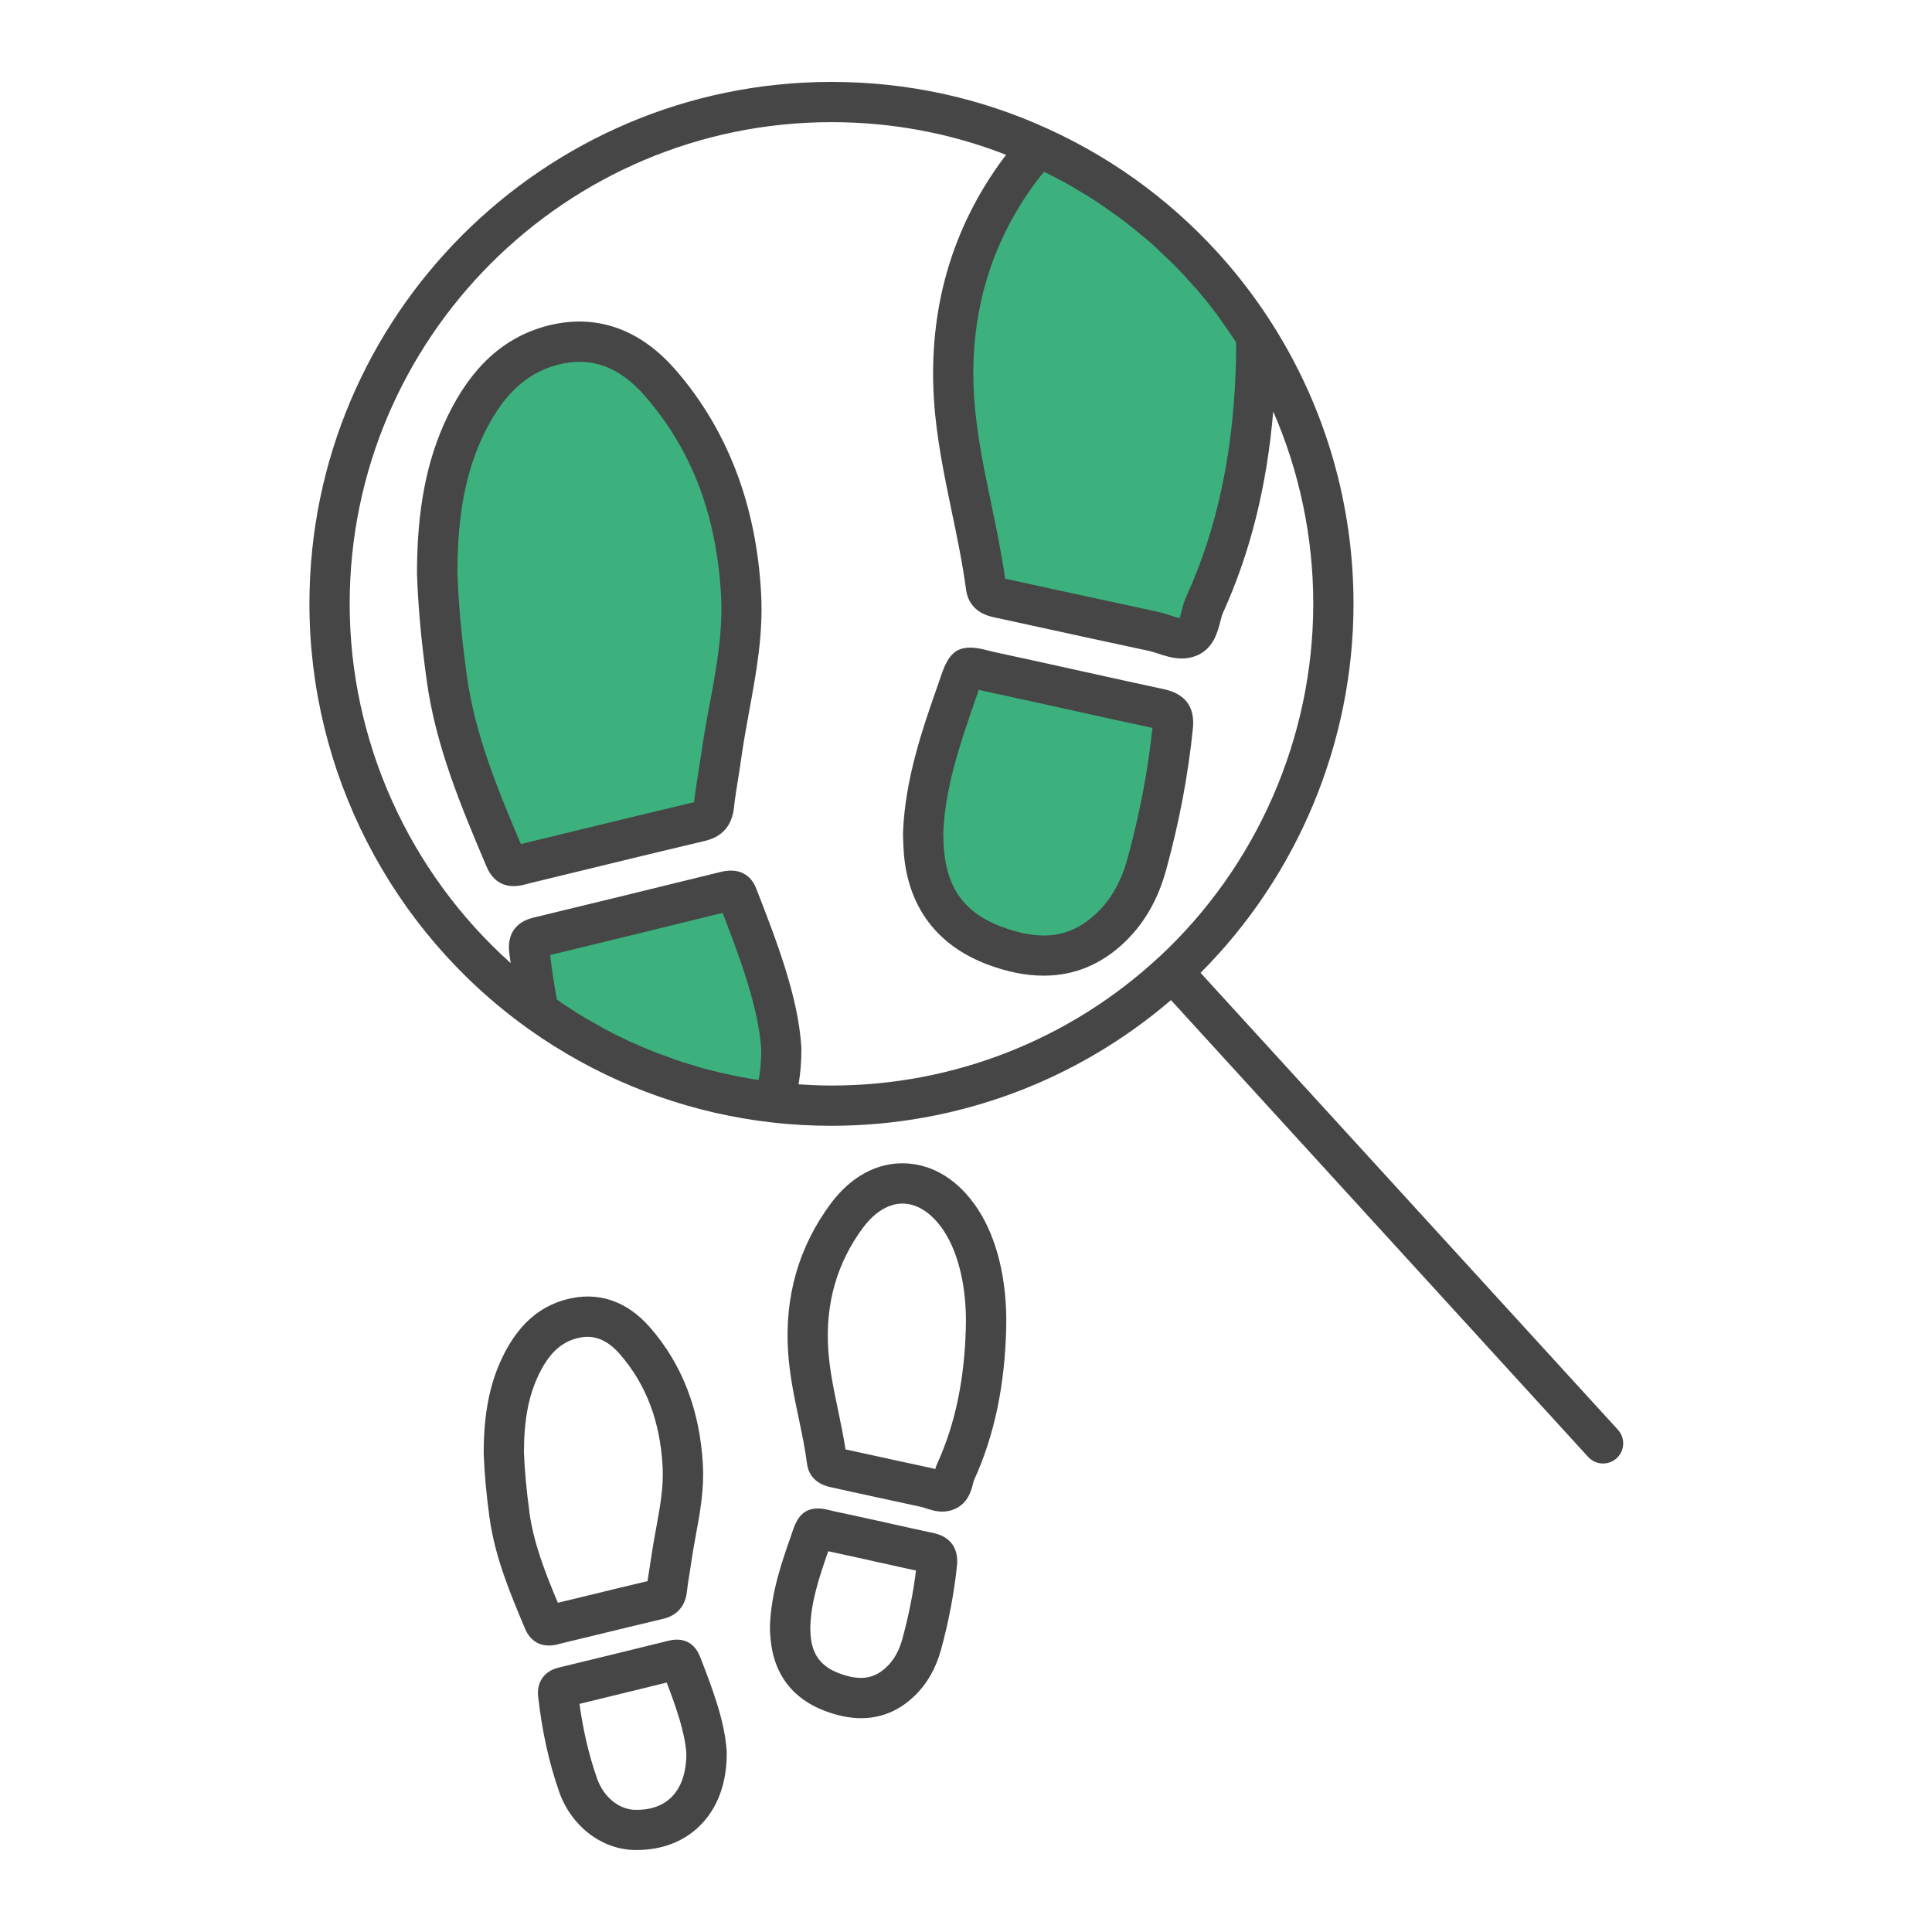 <?xml version="1.0" encoding="UTF-8"?>
<svg id="Security_Networking" data-name="Security Networking" xmlns="http://www.w3.org/2000/svg" viewBox="0 0 192 192">
  <defs>
    <style>
      .cls-1 {
        fill: #464646;
      }

      .cls-1, .cls-2 {
        stroke-width: 0px;
      }

      .cls-2 {
        fill: #3cb17e;
      }
    </style>
  </defs>
  <path class="cls-2" d="m43.44,56.96c0-5.08.6-10.06,2.84-14.71,1.8-3.74,4.34-6.79,8.54-7.91,4.37-1.17,7.94.46,10.76,3.69,5.25,6.02,7.64,13.2,8.06,21.1.29,5.44-1.23,10.67-1.97,15.98-.23,1.65-.55,3.28-.73,4.93-.1.91-.43,1.37-1.36,1.59-5.9,1.39-11.78,2.85-17.68,4.27-.63.15-1.27.5-1.69-.49-2.48-5.86-4.96-11.7-5.83-18.08-.47-3.45-.82-6.89-.94-10.37Zm81.38-23.56h0c-5.16-8.17-12.62-14.72-21.47-18.76-.7.64-1.37,1.39-2,2.24-4.98,6.71-7.09,14.44-6.54,22.79.42,6.31,2.34,12.39,3.17,18.64.12.93.8.99,1.46,1.14,5.06,1.1,10.12,2.22,15.19,3.3,1.19.26,2.51,1.02,3.55.56,1.07-.48,1.02-2.09,1.52-3.19,3.57-7.83,4.96-16.12,5.13-24.66.01-.69.01-1.38,0-2.06Zm-32.99,51.31c.39,4.55,2.72,7.64,6.99,9.25,4.2,1.58,8.16,1.49,11.59-1.81,1.81-1.74,2.91-3.9,3.57-6.3,1.23-4.49,2.11-9.04,2.58-13.68.12-1.2-.3-1.51-1.31-1.72-5.54-1.19-11.07-2.45-16.62-3.64-3.03-.65-2.46-1.13-3.53,1.92-1.62,4.61-3.19,9.25-3.36,14.15.03.66.04,1.25.09,1.83Zm-18.56,4.26c-.26-.66-.72-.49-1.21-.37-6.21,1.53-12.42,3.05-18.63,4.55-.71.18-.92.47-.84,1.22.23,2.07.54,4.12.94,6.15,6.72,4.84,14.7,8.05,23.35,9.04.52-1.57.78-3.35.76-5.34-.29-4.67-2.32-9.96-4.37-15.25Z"/>
  <path class="cls-1" d="m160.8,142.1l-41.49-45.42c9.68-9.69,15.2-22.94,15.2-36.67,0-9.79-2.74-19.31-7.92-27.56-.02-.04-.05-.09-.08-.13-1.35-2.14-2.85-4.17-4.48-6.07-4.89-5.7-10.95-10.28-17.85-13.43h0s0,0,0,0t0,0c-6.78-3.11-14.03-4.68-21.55-4.68-28.61,0-51.88,23.27-51.88,51.87,0,16.66,8.08,32.41,21.61,42.13.89.64,1.81,1.26,2.74,1.84,6.52,4.09,13.91,6.69,21.55,7.56,0,0,0,0,0,0h0s0,0,0,0c1.94.23,3.95.34,5.97.34,12.45,0,24.35-4.43,33.75-12.49l41.46,45.4c.39.43.94.65,1.48.65.48,0,.96-.17,1.35-.52.82-.75.87-2.01.13-2.83Zm-60.91-84.6c-.36-2.52-.88-5.02-1.38-7.43-.75-3.61-1.46-7.02-1.7-10.53-.53-8.03,1.54-15.26,6.15-21.47.26-.35.53-.68.8-.99.34.17.68.34,1.02.51.44.23.88.46,1.31.7.55.31,1.09.64,1.62.96.41.25.83.5,1.24.77.54.35,1.06.73,1.58,1.1.38.27.77.54,1.14.82.53.41,1.05.83,1.56,1.26.34.28.69.55,1.02.84.55.48,1.07.99,1.6,1.5.27.26.56.52.83.79.69.7,1.35,1.42,2,2.16.09.1.18.19.27.29.73.85,1.42,1.72,2.09,2.62.21.28.39.57.59.85.41.58.82,1.16,1.21,1.76,0,.47,0,.94,0,1.41-.18,9.16-1.8,16.96-4.95,23.87-.24.52-.37,1.05-.49,1.52-.05.19-.11.43-.17.62-.27-.06-.65-.18-.91-.27-.4-.13-.81-.27-1.26-.36-3.45-.74-6.9-1.49-10.35-2.24l-4.81-1.05Zm-24.5,49.82c-.24-.04-.48-.07-.71-.1-.4-.07-.8-.14-1.2-.22-.56-.11-1.11-.23-1.66-.35-.39-.09-.78-.18-1.17-.28-.56-.14-1.11-.3-1.67-.47-.37-.11-.74-.22-1.11-.34-.58-.19-1.16-.4-1.73-.61-.33-.12-.66-.23-.99-.36-.68-.27-1.35-.56-2.02-.86-.21-.09-.43-.18-.64-.27-.87-.41-1.74-.84-2.58-1.3-.2-.11-.4-.23-.61-.35-.64-.36-1.27-.72-1.89-1.1-.3-.19-.6-.39-.89-.58-.4-.26-.79-.52-1.18-.8-.26-1.43-.49-2.9-.67-4.42,5.71-1.38,11.43-2.78,17.14-4.19,1.81,4.68,3.57,9.46,3.84,13.57,0,1.08-.08,2.09-.25,3.03Zm3.97.45c.19-1.13.29-2.32.28-3.57,0-.03,0-.07,0-.1-.31-5.04-2.44-10.54-4.51-15.86-.27-.68-1.14-2.19-3.55-1.58-6.21,1.53-12.41,3.05-18.64,4.55-1.69.43-2.52,1.63-2.34,3.38.04.38.1.74.15,1.12-10.09-9.03-16-22.03-16-35.7,0-26.4,21.48-47.87,47.88-47.87,6.01,0,11.84,1.09,17.36,3.25-.08.1-.16.19-.24.3-5.19,6.99-7.52,15.11-6.93,24.11.25,3.79,1.03,7.5,1.77,11.08.53,2.52,1.07,5.13,1.41,7.68.29,2.25,2.22,2.67,2.85,2.8l5,1.09c3.45.75,6.91,1.51,10.35,2.24.28.06.57.16.85.25.67.22,1.5.5,2.4.5.5,0,1.02-.09,1.55-.32,1.6-.72,2-2.3,2.27-3.34.08-.32.16-.65.25-.84,2.73-6,4.38-12.61,5.01-20.05,2.61,5.99,3.98,12.49,3.98,19.11,0,13.27-5.58,26.06-15.31,35.1,0,0-.01,0-.02.01,0,0-.01.02-.02.02-8.87,8.22-20.42,12.75-32.53,12.75-1.1,0-2.19-.05-3.27-.12Zm-12.27-71.06c-3.57-4.1-8-5.59-12.79-4.31-4.24,1.14-7.45,4.07-9.82,8.97-2.07,4.29-3.04,9.24-3.04,15.58,0,.02,0,.04,0,.07.11,3.22.41,6.58.96,10.57.9,6.61,3.46,12.64,5.93,18.48l.05.11c.32.76,1.07,1.88,2.66,1.88.35,0,.73-.05,1.17-.17l.17-.05c2.15-.52,4.31-1.04,6.46-1.57,3.74-.91,7.47-1.82,11.21-2.7,1.73-.41,2.7-1.52,2.89-3.32.1-.95.26-1.9.42-2.9.11-.65.21-1.31.3-1.97.22-1.55.51-3.15.79-4.69.69-3.75,1.41-7.63,1.19-11.68-.47-8.83-3.35-16.34-8.55-22.31Zm3.43,33.26c-.29,1.58-.59,3.22-.82,4.86-.09.63-.19,1.25-.29,1.88-.16.98-.32,1.98-.43,3.01-3.7.88-7.39,1.77-11.08,2.67-2.05.5-4.09,1-6.14,1.49-2.38-5.62-4.58-10.97-5.38-16.83-.52-3.84-.82-7.06-.92-10.13,0-5.77.82-10.03,2.64-13.8,1.86-3.84,4.16-6.02,7.25-6.85,3.31-.89,6.16.12,8.73,3.07,4.67,5.35,7.14,11.86,7.58,19.89.19,3.57-.45,7.05-1.13,10.74Zm45.39,16.41c1.29-4.71,2.18-9.42,2.64-14.01.21-2.12-.76-3.42-2.88-3.88-2.71-.58-5.42-1.18-8.13-1.78-2.83-.63-5.66-1.25-8.49-1.86-.45-.1-.82-.19-1.12-.27-2.78-.7-3.64.28-4.42,2.61-.08.25-.18.54-.3.87-1.46,4.16-3.29,9.35-3.47,14.75,0,.05,0,.11,0,.16l.02.6c.02.45.03.88.07,1.31.45,5.3,3.32,9.08,8.28,10.96,1.98.75,3.85,1.12,5.61,1.12,3.05,0,5.75-1.12,8.08-3.36,1.95-1.88,3.3-4.24,4.11-7.22Zm-16.38,5.72c-3.57-1.34-5.38-3.75-5.71-7.55-.03-.36-.04-.73-.06-1.12l-.02-.55c.16-4.41,1.51-8.54,3.24-13.48.11-.32.21-.6.29-.85.27.07.58.14.94.22,2.82.6,5.64,1.23,8.46,1.85,2.62.58,5.24,1.16,7.86,1.72-.45,4.25-1.28,8.61-2.48,12.98-.62,2.26-1.61,4.03-3.03,5.39-2.56,2.47-5.49,2.89-9.5,1.38Zm-44,71.28l3.81-.92c2.2-.53,4.39-1.07,6.59-1.59,1.35-.32,2.18-1.27,2.33-2.67.06-.56.15-1.11.24-1.67.06-.39.13-.78.18-1.17.13-.91.29-1.82.46-2.73.42-2.26.85-4.59.71-7.07-.29-5.39-2.05-9.97-5.24-13.63-2.32-2.67-5.22-3.63-8.36-2.79-2.74.73-4.81,2.61-6.31,5.72-1.28,2.64-1.87,5.67-1.87,9.53,0,.02,0,.04,0,.07.07,1.93.25,3.93.57,6.31.55,4,2.07,7.6,3.57,11.16.18.42.81,1.6,2.33,1.6.29,0,.62-.04.98-.14Zm-2.92-13.15c-.3-2.22-.47-4.09-.54-5.87,0-3.26.46-5.65,1.47-7.75,1-2.06,2.15-3.17,3.74-3.6,1.03-.28,2.6-.41,4.31,1.55,2.62,3.01,4.02,6.68,4.26,11.22.11,2.01-.26,4.01-.65,6.13-.18.96-.35,1.93-.49,2.9-.05.36-.11.73-.17,1.09-.07.41-.13.82-.19,1.23-1.99.47-3.98.96-5.97,1.44l-2.94.71c-1.27-3.02-2.41-5.93-2.84-9.05Zm37.31-34.62c-2.77-.09-5.38,1.33-7.36,4-3.18,4.28-4.6,9.23-4.24,14.74.15,2.29.61,4.49,1.06,6.62.32,1.54.63,3,.82,4.48.11.87.61,1.99,2.42,2.36l2.08.46c2.29.5,4.58,1,6.87,1.49.14.03.28.08.42.13.44.14,1.01.33,1.66.33.39,0,.81-.07,1.24-.26,1.32-.58,1.64-1.85,1.81-2.52.03-.12.05-.25.1-.35,2.04-4.47,3.08-9.48,3.2-15.31h0c.08-4.56-.91-8.67-2.79-11.57-1.87-2.88-4.45-4.51-7.28-4.6Zm3.23,29.82c-.09.19-.16.39-.21.57-.18-.06-.36-.11-.54-.14-2.29-.49-4.57-.99-6.85-1.49l-1.52-.33c-.21-1.32-.48-2.61-.74-3.88-.44-2.09-.85-4.06-.98-6.07-.3-4.53.87-8.6,3.46-12.09,1.18-1.58,2.6-2.43,4.02-2.39,1.48.05,2.91,1.03,4.05,2.78,1.43,2.21,2.22,5.6,2.15,9.31-.11,5.27-1.04,9.77-2.84,13.73Zm-.38,6.92c-1.6-.34-3.19-.69-4.78-1.05-1.67-.37-3.33-.74-5-1.09-.25-.05-.46-.11-.63-.15-2.34-.59-3.11.65-3.58,2.07l-.17.5c-.88,2.5-1.98,5.62-2.09,8.93,0,.05,0,.11,0,.16v.35c.02.28.03.54.06.81.3,3.46,2.16,5.93,5.4,7.15,1.27.48,2.48.72,3.61.72,1.99,0,3.77-.74,5.3-2.22,1.24-1.19,2.13-2.75,2.64-4.63.77-2.82,1.3-5.64,1.58-8.38.08-.79,0-2.67-2.34-3.17Zm-3.09,10.5c-.32,1.19-.83,2.1-1.56,2.8-1.27,1.22-2.68,1.41-4.73.64-1.79-.68-2.67-1.83-2.83-3.75-.02-.2-.02-.4-.03-.61v-.3c.08-2.41.82-4.73,1.78-7.47,1.61.34,3.21.7,4.82,1.06,1.29.29,2.58.57,3.9.86-.27,2.22-.73,4.5-1.35,6.78Zm-20.18,1.64c-.13-.34-.89-1.98-3.05-1.44-3.65.9-7.31,1.8-10.96,2.68-1.4.34-2.17,1.44-2.01,2.88.39,3.45,1.07,6.53,2.08,9.43,1.19,3.42,4.21,5.76,7.52,5.81.07,0,.13,0,.2,0,2.52,0,4.69-.84,6.29-2.43,1.76-1.75,2.68-4.26,2.65-7.26,0-.03,0-.07,0-.1-.19-3.08-1.47-6.38-2.71-9.58Zm-2.76,14.1c-.86.86-2.1,1.3-3.6,1.27-1.64-.03-3.17-1.29-3.81-3.13-.8-2.29-1.37-4.72-1.74-7.4,2.89-.7,5.78-1.41,8.67-2.12.94,2.48,1.81,4.96,1.95,7.05,0,1.87-.5,3.36-1.47,4.33Z"/>
</svg>